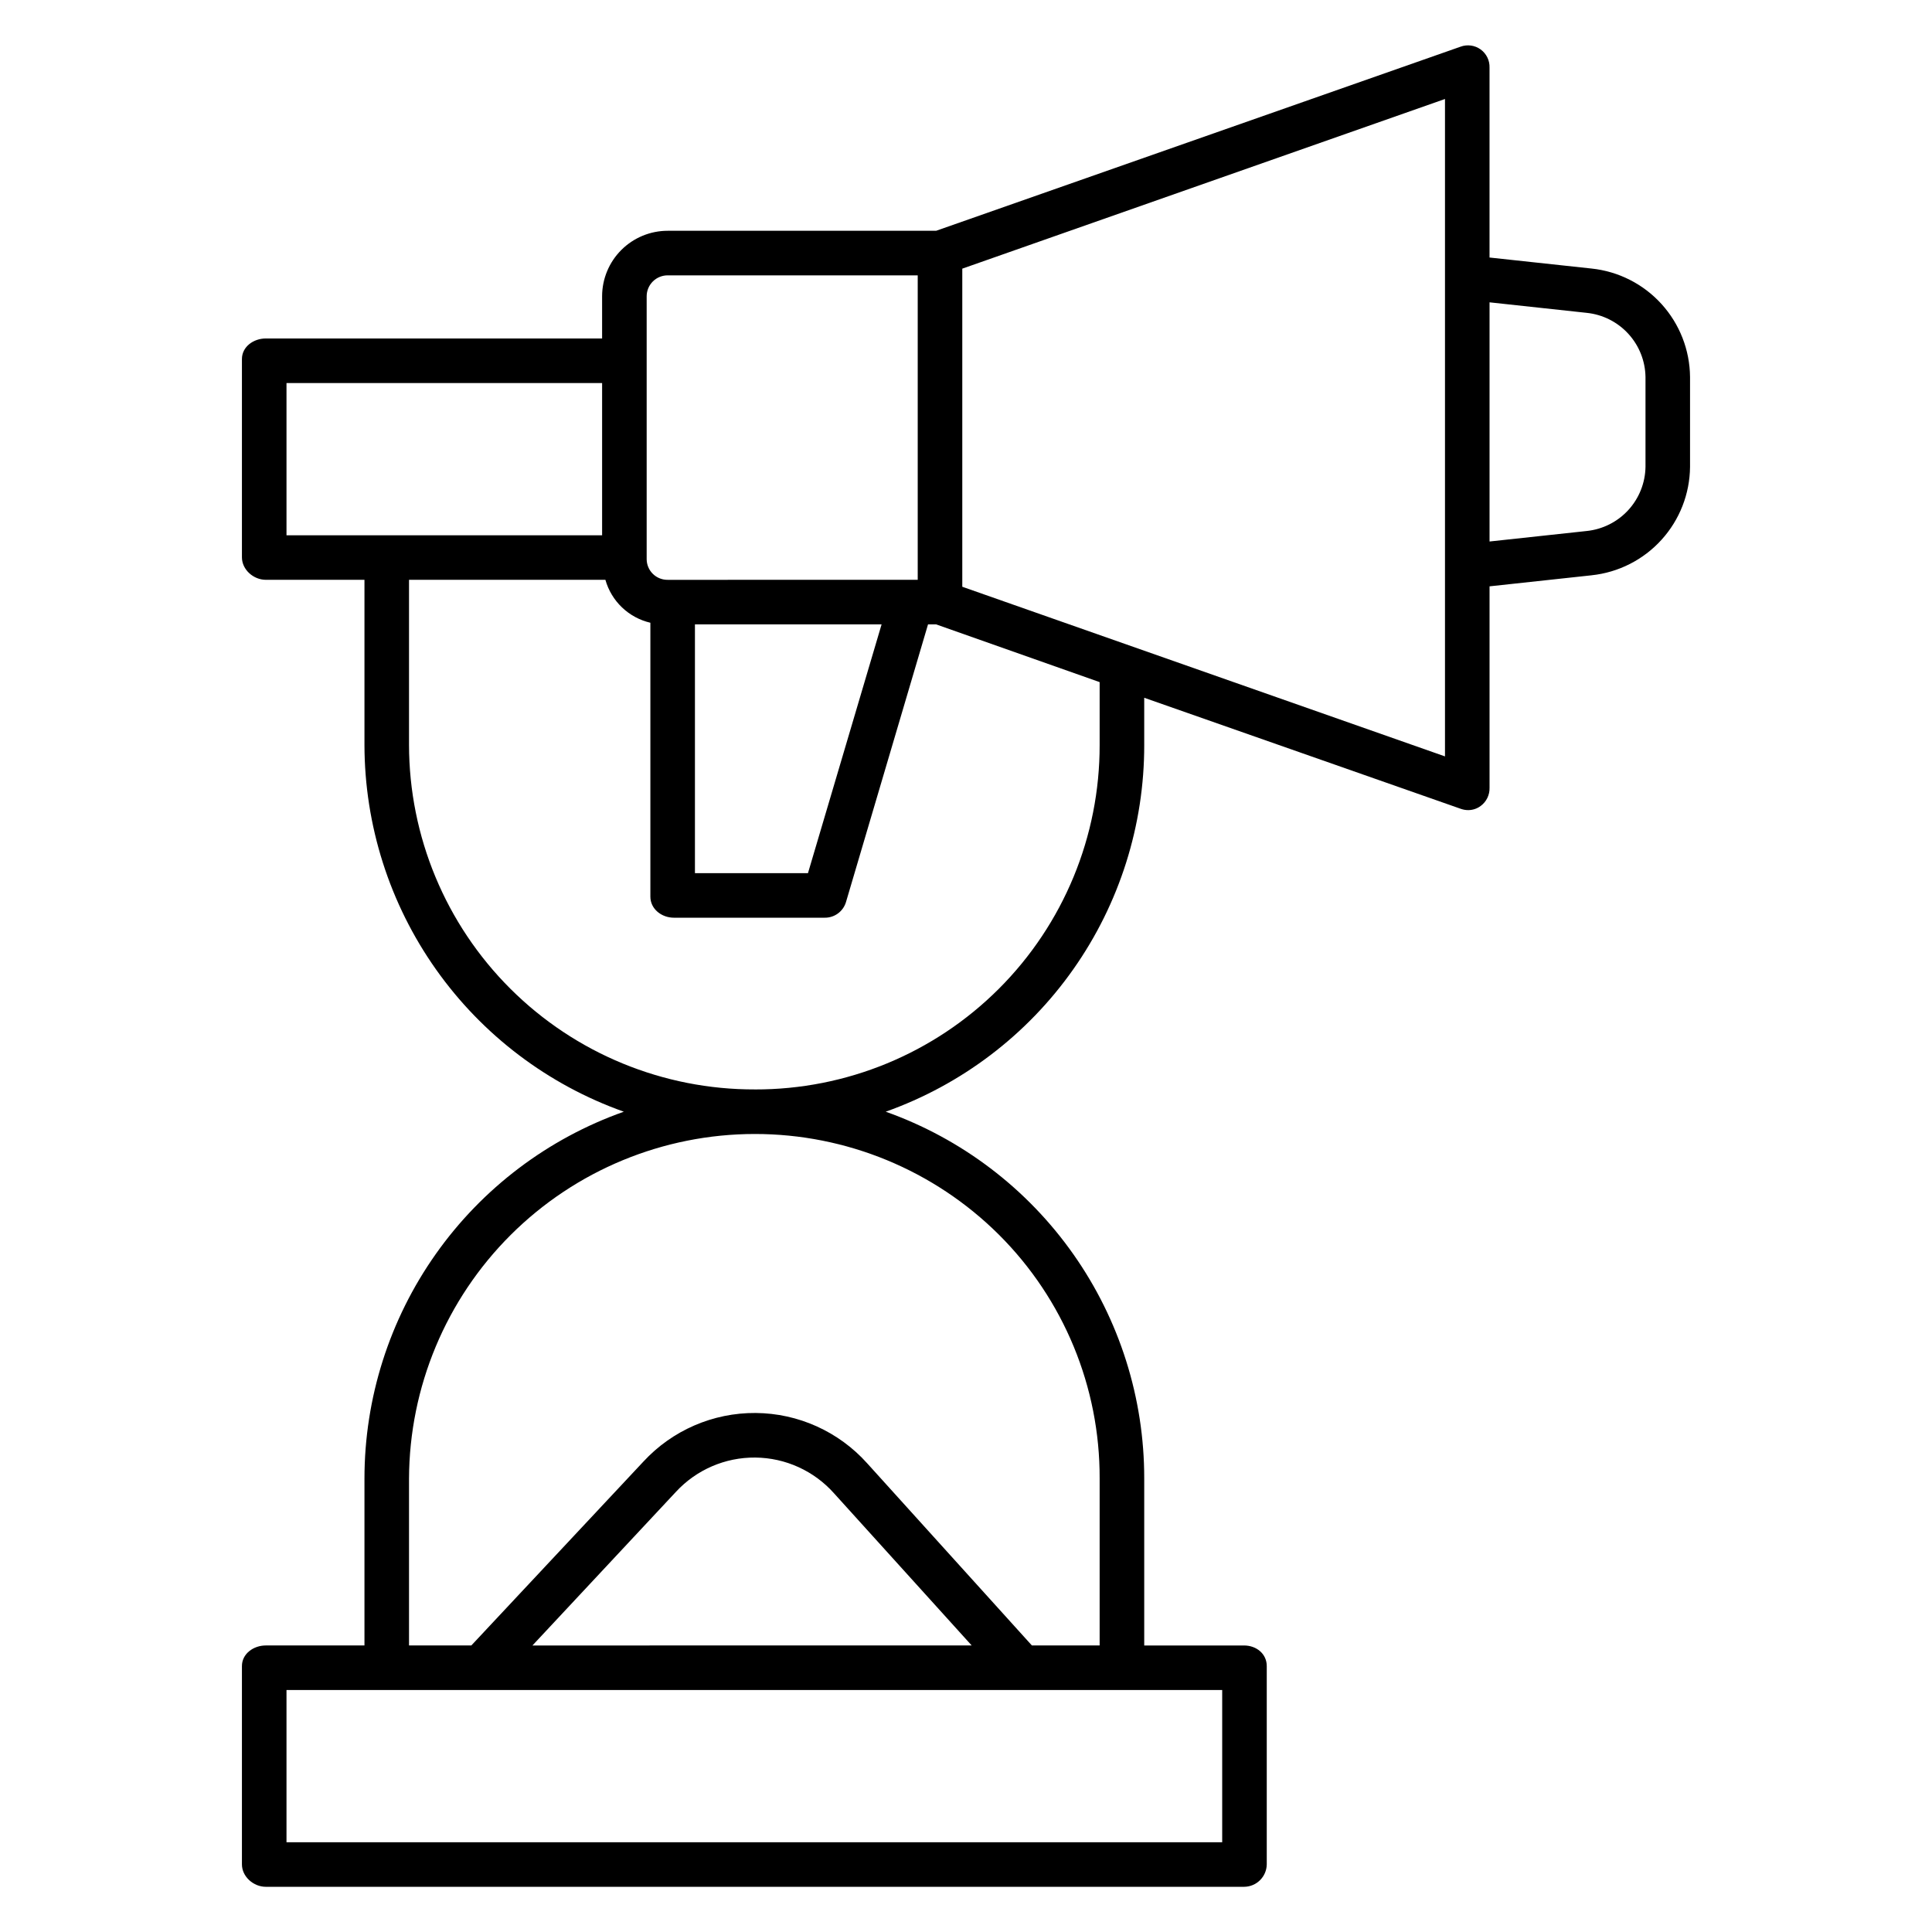 <?xml version="1.0" encoding="UTF-8"?>
<!-- Uploaded to: SVG Repo, www.svgrepo.com, Generator: SVG Repo Mixer Tools -->
<svg fill="#000000" width="800px" height="800px" version="1.1" viewBox="144 144 512 512" xmlns="http://www.w3.org/2000/svg">
 <path d="m447.23 341.4v-12.484l83.926 29.441c0.621 0.219 1.281 0.332 1.941 0.332 1.184-0.004 2.336-0.383 3.285-1.09 1.531-1.121 2.41-2.922 2.363-4.816v-53.398l27.051-2.926v-0.004c7.113-0.75 13.703-4.094 18.512-9.395 4.812-5.297 7.504-12.176 7.57-19.332v-23.828c-0.062-7.156-2.758-14.039-7.566-19.336-4.812-5.301-11.402-8.645-18.52-9.395l-27.051-2.922v-50.332c0.062-1.898-0.824-3.703-2.363-4.816-1.539-1.109-3.531-1.383-5.312-0.727l-138.98 48.789h-71.121c-4.606-0.004-9.027 1.816-12.293 5.07s-5.102 7.672-5.109 12.277v11.191h-89.125c-3.258 0-6.324 2.191-6.324 5.453v52.547c0 3.262 3.062 5.957 6.324 5.957h26.148v43.738c0.027 21.316 6.644 42.102 18.953 59.508 12.305 17.406 29.695 30.578 49.781 37.711-20.098 7.113-37.5 20.277-49.812 37.688-12.309 17.41-18.918 38.207-18.922 59.531v44.234h-26.148c-3.258 0-6.324 2.199-6.324 5.461v52.547c0 3.262 3.062 5.949 6.324 5.949h259.25c3.289-0.012 5.965-2.656 6.016-5.945v-52.547c0-3.262-2.754-5.461-6.016-5.461h-26.457v-44.238c0.027-21.297-6.543-42.082-18.812-59.492-12.266-17.406-29.625-30.59-49.691-37.727 20.066-7.137 37.43-20.316 49.695-37.727 12.27-17.41 18.84-38.191 18.809-59.488zm117.28-114.49c4.223 0.438 8.137 2.41 11.004 5.539 2.871 3.133 4.492 7.203 4.559 11.449v23.828c-0.066 4.246-1.691 8.316-4.559 11.449-2.867 3.129-6.781 5.102-11.004 5.543l-25.766 2.785v-63.383zm-37.574-9.418v126.96l-127.92-44.957v-84.301l127.92-44.961zm-198.77 91.973h49.465l-19.512 65.93h-29.953zm-12.793-86.957c0.004-1.477 0.598-2.891 1.645-3.93 1.051-1.039 2.473-1.617 3.949-1.609h66.238v80.688l-66.238 0.004c-1.469 0.023-2.887-0.539-3.938-1.566-1.051-1.023-1.648-2.43-1.656-3.898zm-95.449 23h83.641v40.344h-83.641zm247.97 386.71h-247.97v-40.344h247.97zm-182.79-52.152 37.996-40.68c5.418-5.883 13.074-9.199 21.074-9.121s15.59 3.539 20.895 9.523l36.438 40.277zm123.61-108.87c17.176 17.113 26.789 40.387 26.703 64.633v44.234h-17.957l-43.648-48.273c-7.535-8.41-18.27-13.254-29.562-13.336-11.293-0.082-22.098 4.602-29.758 12.902l-45.586 48.707h-16.512v-44.234c0.094-24.242 9.789-47.461 26.961-64.574s40.426-26.727 64.668-26.738c24.242-0.012 47.504 9.582 64.691 26.68zm-64.648-38.492v0.004c-24.273 0.07-47.578-9.516-64.773-26.645-17.199-17.129-26.875-40.398-26.898-64.668v-43.738h52.043c0.785 2.789 2.309 5.316 4.402 7.316 2.098 2 4.691 3.402 7.516 4.059v72.594c0 3.262 2.977 5.574 6.234 5.574h39.938c2.602 0.043 4.914-1.645 5.664-4.133l21.746-73.602h2.144l43.336 15.301v16.629c0.047 24.242-9.562 47.5-26.707 64.637-17.145 17.137-40.41 26.738-64.648 26.68z"/>
</svg>